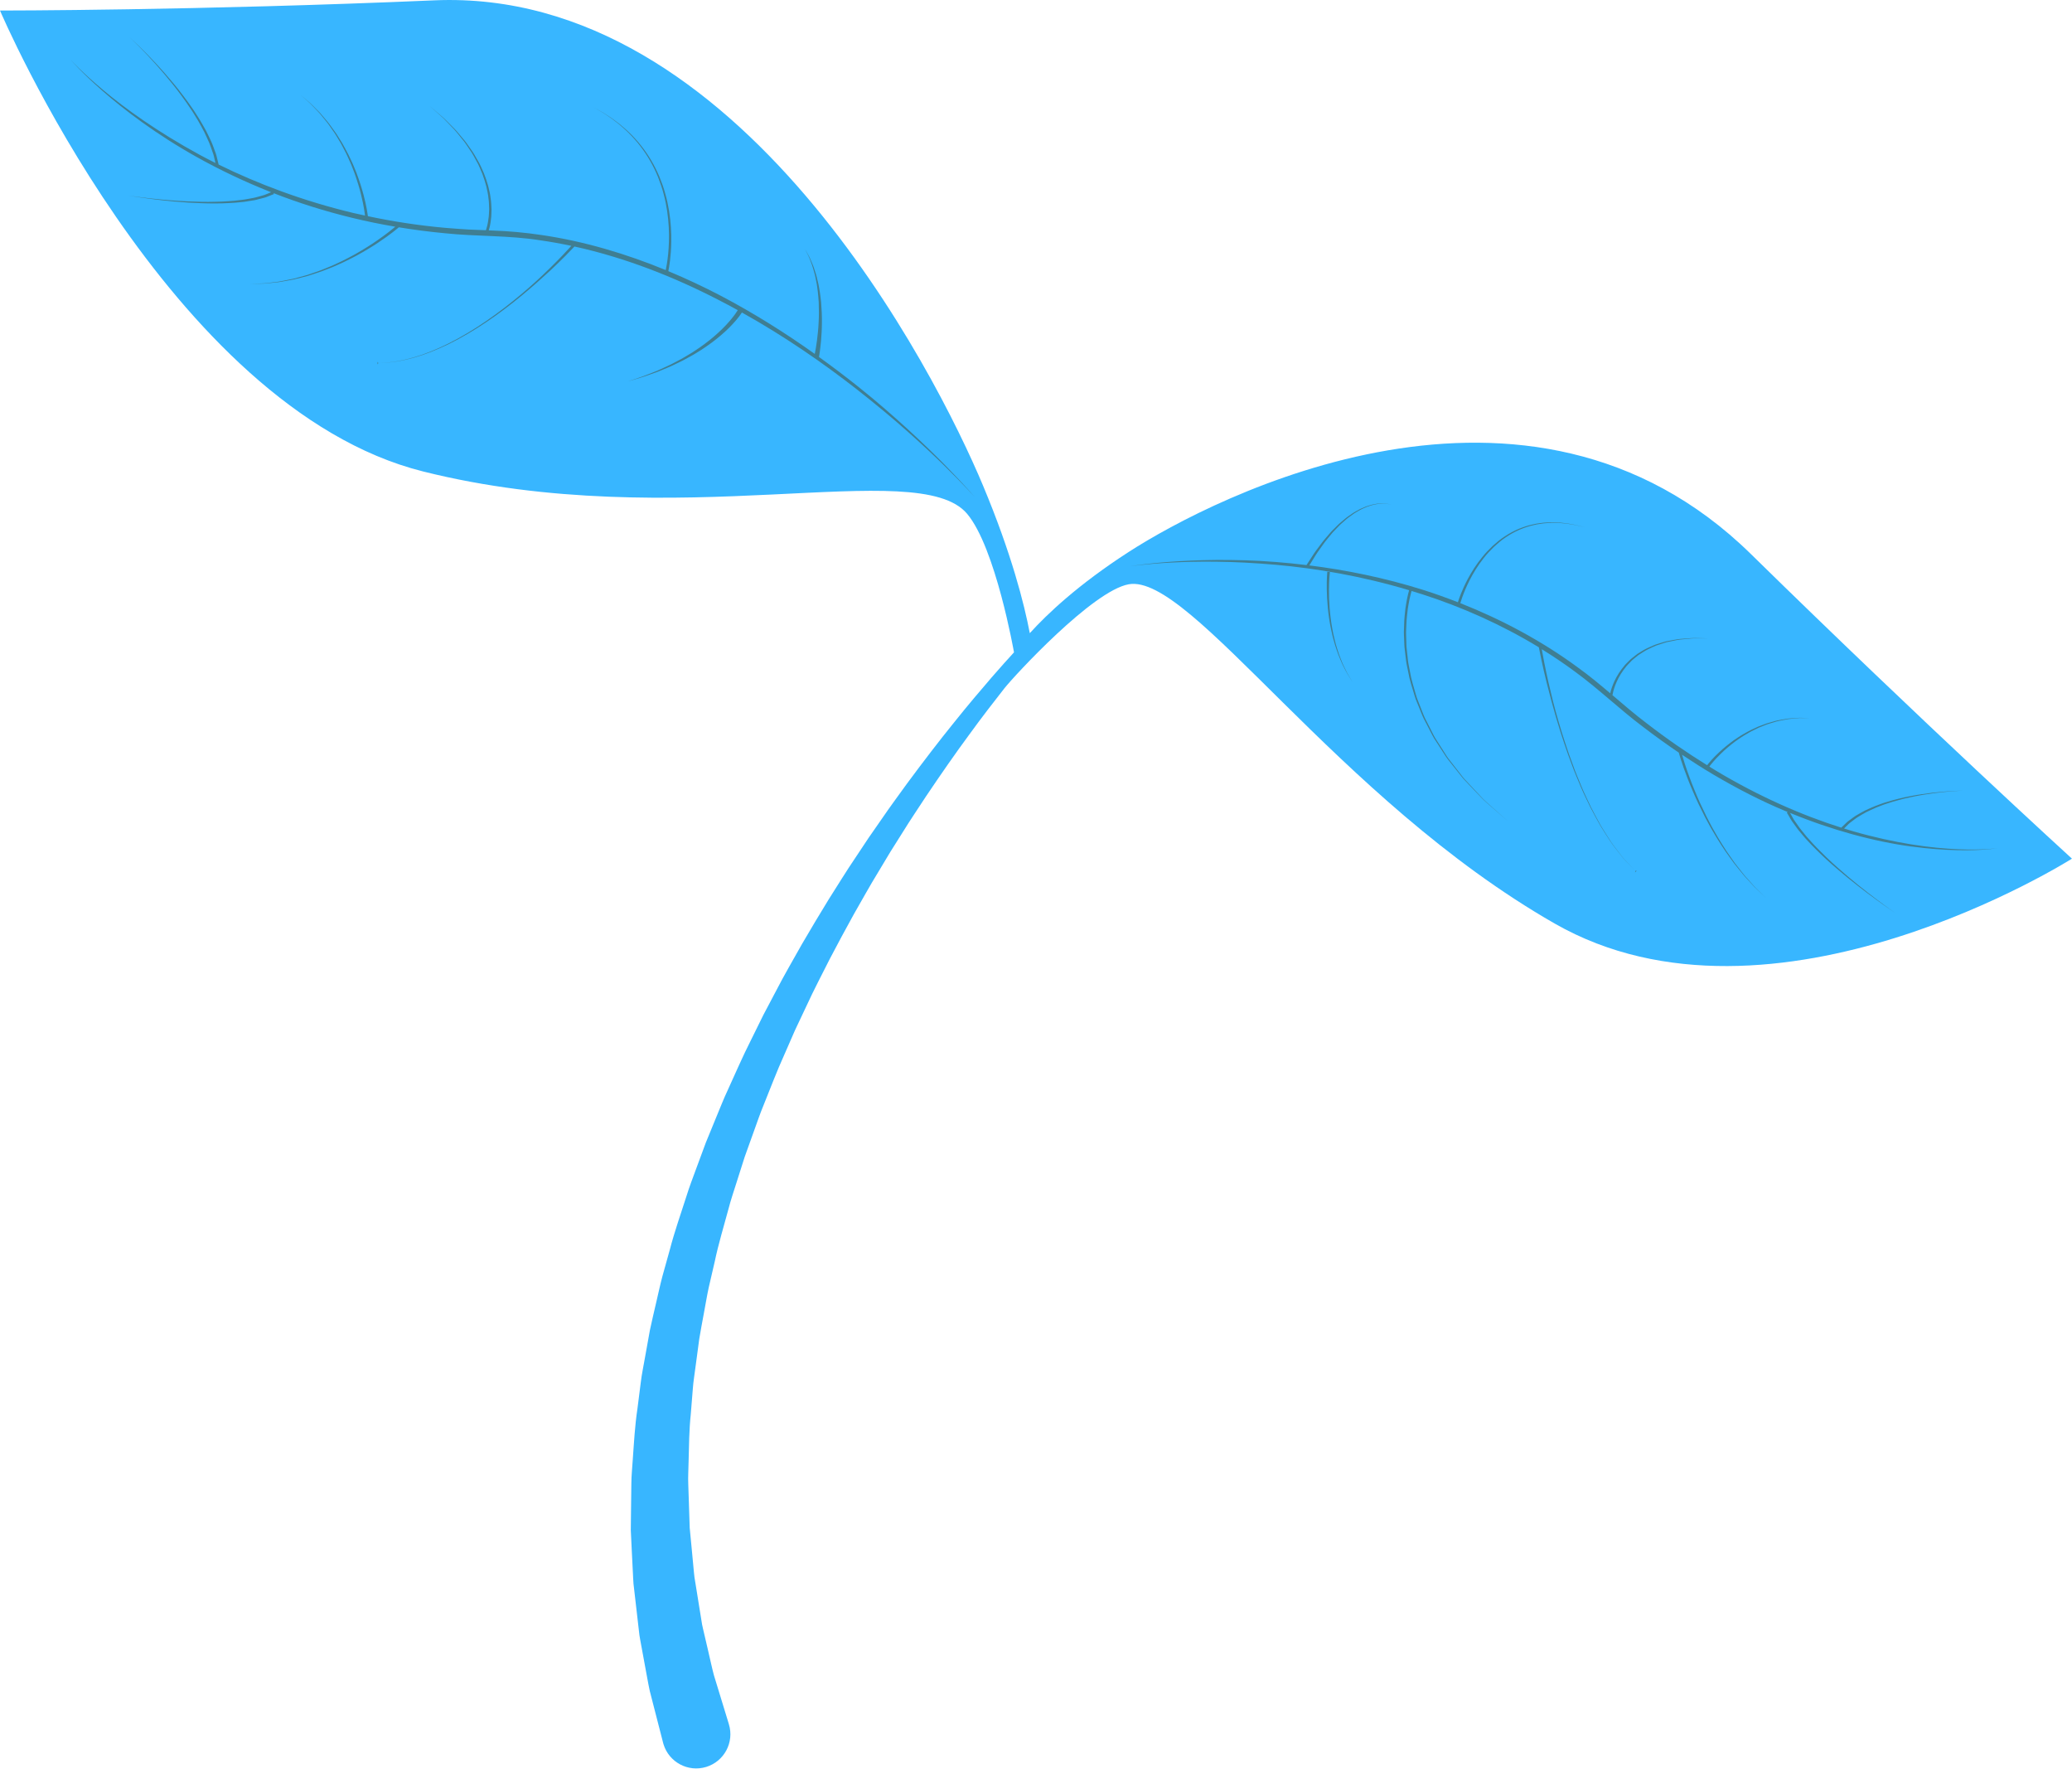 <?xml version="1.0" encoding="UTF-8" standalone="no"?><svg xmlns="http://www.w3.org/2000/svg" xmlns:xlink="http://www.w3.org/1999/xlink" fill="#000000" height="366.8" preserveAspectRatio="xMidYMid meet" version="1" viewBox="0.0 0.0 429.8 366.8" width="429.8" zoomAndPan="magnify"><defs><clipPath id="a"><path d="M 0 0 L 429.789 0 L 429.789 366.762 L 0 366.762 Z M 0 0"/></clipPath></defs><g><g clip-path="url(#a)" id="change1_1"><path d="M 429.789 178.078 C 429.789 178.078 367.742 217.43 322.484 191.531 C 277.227 165.637 247.086 118.852 234.129 121.176 C 226.641 122.52 210.395 140.164 208.363 142.727 C 206.301 145.363 203.793 148.57 201.051 152.352 C 198.281 156.105 195.266 160.426 192.062 165.191 C 190.496 167.598 188.812 170.07 187.188 172.703 C 186.363 174.012 185.527 175.344 184.676 176.691 C 183.855 178.062 183.02 179.449 182.176 180.859 C 180.453 183.656 178.832 186.617 177.113 189.605 C 175.449 192.621 173.77 195.715 172.117 198.887 C 170.52 202.086 168.809 205.293 167.281 208.641 C 166.496 210.301 165.707 211.973 164.914 213.652 C 164.172 215.355 163.422 217.062 162.672 218.781 C 161.125 222.191 159.797 225.723 158.379 229.23 C 157.648 230.977 157.055 232.777 156.402 234.555 L 154.48 239.906 L 152.758 245.316 C 152.188 247.121 151.578 248.91 151.109 250.734 C 150.133 254.371 149.031 257.957 148.27 261.594 C 147.852 263.398 147.434 265.199 147.02 266.992 C 146.629 268.785 146.344 270.594 146.004 272.375 C 145.684 274.16 145.328 275.93 145.047 277.695 C 144.809 279.465 144.574 281.223 144.34 282.969 C 144.133 284.711 143.816 286.43 143.703 288.152 C 143.566 289.867 143.43 291.57 143.293 293.25 C 142.938 296.609 142.922 299.91 142.836 303.113 C 142.82 304.715 142.695 306.293 142.77 307.848 C 142.82 309.398 142.871 310.926 142.922 312.43 C 142.973 313.93 143.02 315.406 143.066 316.855 C 143.203 318.297 143.34 319.711 143.473 321.098 C 143.602 322.48 143.73 323.836 143.855 325.16 C 143.926 325.82 143.969 326.477 144.055 327.117 C 144.156 327.762 144.262 328.391 144.363 329.016 C 144.766 331.512 145.145 333.879 145.504 336.102 C 145.645 337.219 145.965 338.266 146.18 339.297 C 146.418 340.316 146.645 341.305 146.867 342.25 C 147.316 344.145 147.676 345.895 148.094 347.449 C 149.977 353.609 151.055 357.129 151.055 357.129 L 151.195 357.594 C 152.34 361.336 150.234 365.301 146.488 366.449 C 142.742 367.594 138.777 365.484 137.633 361.742 C 137.605 361.648 137.57 361.527 137.547 361.434 C 137.547 361.434 136.543 357.535 134.789 350.715 C 134.414 348.996 134.102 347.07 133.703 344.992 C 133.512 343.949 133.312 342.867 133.105 341.742 C 132.922 340.613 132.637 339.461 132.535 338.242 C 132.254 335.816 131.957 333.234 131.645 330.512 C 131.566 329.832 131.488 329.141 131.406 328.445 C 131.348 327.746 131.328 327.035 131.289 326.32 C 131.219 324.887 131.145 323.422 131.066 321.922 C 130.996 320.426 130.922 318.898 130.848 317.344 C 130.863 315.785 130.883 314.199 130.902 312.59 C 130.922 310.977 130.941 309.34 130.965 307.676 C 130.965 306.012 131.164 304.332 131.262 302.625 C 131.508 299.219 131.691 295.715 132.223 292.172 C 132.445 290.398 132.676 288.605 132.906 286.797 C 133.109 284.98 133.52 283.184 133.824 281.355 C 134.152 279.535 134.484 277.695 134.816 275.844 C 135.199 274.004 135.652 272.164 136.074 270.309 C 136.516 268.457 136.902 266.586 137.395 264.727 C 137.91 262.879 138.43 261.02 138.949 259.152 C 139.922 255.402 141.23 251.727 142.418 248.004 C 142.992 246.137 143.703 244.312 144.375 242.473 L 146.414 236.965 L 148.641 231.535 C 149.398 229.734 150.094 227.91 150.926 226.148 C 152.543 222.609 154.074 219.051 155.816 215.625 C 156.664 213.902 157.512 212.188 158.352 210.484 C 159.238 208.805 160.121 207.133 161 205.469 C 162.715 202.125 164.609 198.93 166.383 195.746 C 168.215 192.594 170.066 189.52 171.895 186.531 C 173.781 183.574 175.562 180.645 177.438 177.887 C 178.363 176.496 179.273 175.125 180.168 173.777 C 181.094 172.445 182.004 171.137 182.898 169.848 C 184.664 167.254 186.48 164.828 188.176 162.465 C 191.637 157.789 194.883 153.562 197.855 149.895 C 200.801 146.203 203.48 143.074 205.688 140.504 C 207.57 138.336 209.145 136.59 210.336 135.293 C 210.336 135.293 206.527 113.566 200.602 106.547 C 190.355 94.402 140.516 110.984 87.773 97.781 C 35.031 84.578 0 2.184 0 2.184 C 0 2.184 40.777 2.199 90.109 0.07 C 153.441 -2.656 194.051 77.148 203.922 100.734 C 209.824 114.844 212.453 125.238 213.613 131.316 C 217.121 127.441 223.605 121.25 234.168 114.445 C 251.812 103.07 316.91 69.523 363.184 114.895 C 399.227 150.23 429.789 178.078 429.789 178.078" fill="#38b6ff"/></g><g id="change2_1"><path d="M 279.461 139.602 C 279.262 139.195 279.035 138.738 278.789 138.234 C 278.523 137.742 278.328 137.168 278.086 136.578 C 277.832 135.992 277.625 135.352 277.418 134.684 C 277.188 134.027 277.016 133.328 276.84 132.617 C 276.641 131.914 276.52 131.18 276.371 130.453 C 276.102 128.992 275.918 127.52 275.812 126.129 C 275.707 124.742 275.668 123.445 275.676 122.332 C 275.68 120.105 275.863 118.641 275.863 118.641 L 275.32 118.586 C 275.32 118.586 275.172 120.094 275.219 122.336 C 275.234 123.461 275.305 124.766 275.441 126.164 C 275.582 127.559 275.797 129.039 276.105 130.504 C 276.273 131.234 276.406 131.969 276.625 132.676 C 276.82 133.383 277.008 134.082 277.254 134.738 C 277.48 135.402 277.699 136.043 277.969 136.625 C 278.227 137.215 278.434 137.785 278.711 138.273 C 278.969 138.77 279.207 139.223 279.418 139.629 C 279.656 140.012 279.867 140.348 280.043 140.625 C 280.391 141.176 280.59 141.488 280.59 141.488 C 280.59 141.488 280.398 141.172 280.062 140.609 C 279.895 140.332 279.691 139.992 279.461 139.602 Z M 339.156 180.938 L 339.523 180.539 C 339.531 180.531 339.383 180.621 339.258 180.609 C 339.207 180.598 339.164 180.559 339.121 180.508 C 339.168 180.555 339.207 180.602 339.219 180.652 C 339.23 180.781 339.148 180.945 339.156 180.938 Z M 339 180.383 C 339.043 180.426 339.086 180.473 339.121 180.508 C 339.086 180.473 339.043 180.426 339 180.383 Z M 405.992 176.121 C 400.68 175.895 393.094 174.918 384.34 172.383 C 383.742 172.211 383.133 172.016 382.523 171.828 C 382.648 171.699 382.801 171.551 382.988 171.359 C 383.246 171.102 383.539 170.77 383.961 170.48 C 384.375 170.184 384.805 169.805 385.336 169.473 C 385.879 169.156 386.453 168.785 387.09 168.449 C 387.746 168.148 388.418 167.789 389.148 167.496 C 389.891 167.227 390.633 166.879 391.43 166.648 C 392.223 166.398 393.02 166.125 393.844 165.93 C 394.656 165.699 395.477 165.504 396.289 165.34 C 397.102 165.148 397.91 165.016 398.688 164.871 C 400.25 164.602 401.719 164.41 402.98 164.277 C 405.508 164.016 407.199 163.973 407.199 163.973 C 407.199 163.973 405.508 163.98 402.973 164.195 C 401.707 164.305 400.23 164.465 398.66 164.703 C 397.879 164.832 397.062 164.945 396.246 165.121 C 395.426 165.273 394.598 165.453 393.773 165.664 C 392.945 165.848 392.133 166.105 391.332 166.344 C 390.523 166.559 389.766 166.891 389.012 167.152 C 388.262 167.434 387.57 167.785 386.898 168.078 C 386.246 168.406 385.652 168.773 385.09 169.086 C 384.539 169.414 384.086 169.797 383.656 170.098 C 383.215 170.383 382.902 170.723 382.629 170.984 C 382.312 171.293 382.086 171.512 381.941 171.648 C 373.805 169.094 364.859 165.168 355.973 159.848 C 355.504 159.57 355.039 159.27 354.57 158.984 C 354.844 158.617 355.652 157.574 356.977 156.301 C 357.379 155.895 357.84 155.48 358.336 155.055 C 358.82 154.613 359.387 154.215 359.945 153.766 C 360.539 153.371 361.125 152.914 361.773 152.539 C 362.418 152.152 363.07 151.754 363.766 151.43 C 364.105 151.266 364.445 151.082 364.789 150.926 C 365.145 150.785 365.496 150.645 365.844 150.504 C 366.535 150.195 367.25 150.008 367.938 149.797 C 368.617 149.559 369.305 149.457 369.945 149.32 C 370.27 149.258 370.582 149.184 370.887 149.137 C 371.195 149.105 371.492 149.074 371.781 149.047 C 372.352 149 372.875 148.914 373.344 148.91 C 373.809 148.914 374.219 148.914 374.555 148.918 C 375.227 148.922 375.609 148.922 375.609 148.922 C 375.609 148.922 375.227 148.91 374.555 148.895 C 374.219 148.887 373.809 148.875 373.34 148.863 C 372.871 148.855 372.348 148.926 371.77 148.965 C 371.484 148.984 371.184 149.008 370.875 149.031 C 370.566 149.07 370.25 149.141 369.926 149.195 C 369.273 149.316 368.578 149.406 367.891 149.629 C 367.195 149.828 366.469 150.004 365.766 150.297 C 365.41 150.43 365.055 150.566 364.691 150.699 C 364.34 150.852 363.996 151.027 363.645 151.188 C 362.938 151.496 362.27 151.887 361.609 152.262 C 360.941 152.629 360.34 153.074 359.727 153.465 C 359.152 153.906 358.57 154.297 358.066 154.734 C 357.555 155.156 357.078 155.566 356.656 155.969 C 355.238 157.273 354.367 158.363 354.113 158.699 C 349.855 156.062 345.625 153.141 341.504 149.949 C 339.109 148.145 336.809 146.156 334.477 144.176 C 334.484 144.145 334.484 144.129 334.492 144.094 C 334.52 143.918 334.582 143.656 334.664 143.32 C 334.762 142.988 334.867 142.582 335.047 142.133 C 335.211 141.68 335.438 141.184 335.711 140.652 C 335.988 140.129 336.32 139.57 336.719 139.02 C 336.926 138.746 337.141 138.469 337.359 138.184 C 337.59 137.91 337.855 137.656 338.113 137.383 C 338.598 136.809 339.258 136.387 339.848 135.867 C 340.52 135.465 341.16 134.973 341.887 134.637 C 342.617 134.312 343.32 133.906 344.086 133.703 C 344.84 133.469 345.562 133.168 346.312 133.055 C 347.055 132.918 347.762 132.73 348.449 132.645 C 349.137 132.578 349.789 132.516 350.391 132.461 C 350.992 132.379 351.547 132.387 352.039 132.391 C 352.531 132.391 352.961 132.391 353.312 132.391 C 354.02 132.391 354.422 132.391 354.422 132.391 C 354.422 132.391 354.02 132.383 353.312 132.367 C 352.961 132.359 352.531 132.352 352.039 132.34 C 351.547 132.324 350.988 132.309 350.387 132.375 C 349.781 132.422 349.125 132.469 348.434 132.52 C 347.742 132.59 347.023 132.766 346.277 132.887 C 345.52 132.984 344.781 133.273 344.016 133.492 C 343.234 133.688 342.516 134.082 341.766 134.395 C 341.02 134.719 340.355 135.203 339.66 135.605 C 339.047 136.121 338.363 136.543 337.852 137.117 C 337.582 137.391 337.305 137.648 337.059 137.926 C 336.828 138.215 336.602 138.496 336.383 138.77 C 335.961 139.332 335.605 139.898 335.305 140.438 C 335.012 140.977 334.766 141.484 334.59 141.953 C 334.391 142.414 334.273 142.84 334.16 143.184 C 334.098 143.422 334.051 143.609 334.012 143.781 C 331.867 141.961 329.691 140.148 327.387 138.488 C 319.777 132.871 311.375 128.43 302.918 125.09 C 302.984 124.867 303.102 124.48 303.301 123.922 C 303.613 123.047 304.105 121.801 304.828 120.367 C 305.562 118.945 306.512 117.32 307.766 115.754 C 308.375 114.961 309.086 114.203 309.836 113.465 C 310.605 112.754 311.414 112.047 312.309 111.457 C 313.188 110.848 314.129 110.336 315.09 109.902 C 316.059 109.492 317.039 109.141 318.02 108.926 C 318.508 108.801 318.988 108.699 319.473 108.645 C 319.949 108.566 320.418 108.504 320.879 108.488 C 321.801 108.398 322.676 108.441 323.48 108.457 C 324.281 108.547 325.023 108.57 325.664 108.703 C 326.312 108.82 326.879 108.887 327.332 109.016 C 328.25 109.238 328.773 109.367 328.773 109.367 C 328.773 109.367 328.25 109.23 327.34 108.992 C 326.887 108.859 326.316 108.781 325.672 108.652 C 325.031 108.508 324.289 108.477 323.484 108.371 C 322.676 108.348 321.801 108.285 320.871 108.359 C 320.406 108.367 319.934 108.426 319.449 108.496 C 318.965 108.547 318.477 108.641 317.98 108.758 C 316.984 108.957 315.988 109.301 315 109.699 C 314.02 110.121 313.059 110.629 312.156 111.234 C 311.238 111.816 310.41 112.52 309.613 113.23 C 308.844 113.969 308.109 114.727 307.477 115.523 C 306.18 117.094 305.188 118.723 304.422 120.156 C 303.215 122.461 302.609 124.258 302.414 124.898 C 300.082 123.992 297.746 123.148 295.426 122.41 C 287.129 119.781 279.016 118.191 271.602 117.258 C 271.688 117.117 271.805 116.93 271.957 116.684 C 272.121 116.418 272.32 116.094 272.551 115.723 C 272.785 115.359 273.023 114.926 273.336 114.492 C 273.648 114.055 273.984 113.582 274.34 113.082 C 274.68 112.57 275.082 112.066 275.516 111.555 C 275.953 111.047 276.355 110.48 276.859 109.992 C 277.359 109.496 277.816 108.941 278.363 108.484 C 278.91 108.027 279.41 107.512 280 107.125 C 280.285 106.918 280.566 106.715 280.848 106.512 C 281.129 106.32 281.434 106.164 281.719 105.992 C 282.285 105.629 282.895 105.402 283.449 105.141 C 284.031 104.949 284.574 104.734 285.105 104.648 C 285.625 104.52 286.117 104.488 286.551 104.449 C 286.988 104.445 287.367 104.449 287.68 104.492 C 288.305 104.562 288.641 104.691 288.641 104.691 C 288.641 104.691 288.309 104.555 287.684 104.469 C 287.371 104.418 286.988 104.406 286.551 104.398 C 286.113 104.43 285.617 104.445 285.09 104.566 C 284.551 104.641 283.996 104.844 283.406 105.023 C 282.84 105.273 282.215 105.488 281.637 105.84 C 281.344 106.008 281.031 106.16 280.738 106.348 C 280.453 106.547 280.164 106.746 279.871 106.945 C 279.266 107.324 278.746 107.832 278.184 108.281 C 277.617 108.734 277.145 109.281 276.625 109.77 C 276.102 110.254 275.684 110.816 275.23 111.316 C 274.781 111.824 274.363 112.324 274.004 112.832 C 273.633 113.328 273.281 113.797 272.961 114.23 C 272.633 114.66 272.383 115.094 272.137 115.457 C 271.898 115.824 271.688 116.145 271.516 116.41 C 271.246 116.82 271.07 117.09 271.008 117.191 C 268.859 116.93 266.766 116.715 264.754 116.559 C 260.191 116.188 255.992 116.109 252.277 116.129 C 248.562 116.16 245.328 116.32 242.668 116.516 C 237.352 116.914 234.348 117.449 234.348 117.449 C 234.348 117.449 237.359 116.973 242.68 116.684 C 245.34 116.539 248.57 116.445 252.277 116.492 C 255.984 116.531 260.164 116.738 264.703 117.137 C 272.977 117.879 282.48 119.457 292.293 122.41 C 292.281 122.453 292.27 122.496 292.258 122.547 C 292.137 122.945 292.012 123.535 291.848 124.281 C 291.73 125.035 291.527 125.945 291.445 127.004 C 291.398 127.531 291.32 128.094 291.289 128.688 C 291.27 129.281 291.246 129.91 291.227 130.562 C 291.18 131.215 291.246 131.895 291.262 132.598 C 291.305 133.301 291.285 134.031 291.398 134.77 C 291.488 135.516 291.578 136.277 291.672 137.055 C 291.766 137.836 291.973 138.613 292.121 139.414 C 292.383 141.027 292.953 142.617 293.426 144.262 C 293.648 145.09 294.039 145.863 294.344 146.672 C 294.68 147.469 294.965 148.293 295.348 149.07 C 295.746 149.844 296.148 150.613 296.547 151.379 C 296.957 152.141 297.309 152.93 297.805 153.629 C 298.27 154.344 298.73 155.055 299.188 155.758 C 299.656 156.449 300.059 157.176 300.594 157.793 C 301.602 159.062 302.578 160.293 303.508 161.461 C 304.535 162.539 305.504 163.559 306.398 164.5 C 306.852 164.969 307.281 165.418 307.691 165.844 C 308.117 166.254 308.555 166.609 308.945 166.961 C 309.742 167.656 310.434 168.262 311.004 168.758 C 312.145 169.758 312.797 170.324 312.797 170.324 C 312.797 170.324 312.148 169.75 311.02 168.742 C 310.453 168.238 309.77 167.625 308.98 166.926 C 308.59 166.57 308.16 166.207 307.734 165.797 C 307.332 165.367 306.906 164.914 306.461 164.441 C 305.574 163.492 304.617 162.465 303.602 161.379 C 302.688 160.207 301.727 158.969 300.73 157.691 C 300.203 157.07 299.809 156.344 299.352 155.648 C 298.902 154.945 298.449 154.23 297.992 153.516 C 297.504 152.816 297.164 152.023 296.766 151.266 C 296.375 150.496 295.984 149.727 295.594 148.957 C 295.223 148.18 294.945 147.359 294.621 146.562 C 294.328 145.758 293.945 144.984 293.73 144.16 C 293.277 142.523 292.73 140.941 292.484 139.34 C 292.344 138.543 292.148 137.77 292.062 137 C 291.977 136.227 291.895 135.469 291.816 134.734 C 291.711 134 291.734 133.277 291.703 132.582 C 291.691 131.887 291.633 131.215 291.684 130.57 C 291.711 129.926 291.738 129.309 291.766 128.723 C 291.801 128.137 291.883 127.582 291.934 127.062 C 292.023 126.016 292.234 125.125 292.355 124.387 C 292.523 123.652 292.652 123.078 292.77 122.699 C 292.785 122.652 292.797 122.613 292.809 122.566 C 293.586 122.805 294.363 123.035 295.145 123.289 C 303.246 125.902 311.488 129.543 319.207 134.246 C 319.414 135.34 319.953 138.051 320.844 141.648 C 321.152 142.824 321.484 144.098 321.836 145.449 C 322.234 146.785 322.582 148.215 323.043 149.664 C 323.48 151.117 323.938 152.621 324.461 154.133 C 324.949 155.652 325.516 157.172 326.09 158.688 C 326.633 160.219 327.305 161.695 327.91 163.172 C 328.523 164.645 329.254 166.039 329.895 167.418 C 330.582 168.773 331.32 170.047 331.984 171.27 C 332.707 172.461 333.445 173.555 334.098 174.578 C 334.785 175.582 335.508 176.434 336.102 177.223 C 336.676 178.031 337.305 178.621 337.793 179.137 C 338.285 179.645 338.676 180.047 338.938 180.32 C 338.957 180.344 338.977 180.359 339 180.383 C 338.977 180.359 338.965 180.34 338.938 180.316 C 338.676 180.043 338.293 179.641 337.805 179.125 C 337.32 178.609 336.695 178.012 336.125 177.203 C 335.539 176.41 334.82 175.555 334.141 174.547 C 333.496 173.52 332.77 172.422 332.055 171.23 C 331.402 170 330.672 168.723 329.996 167.367 C 329.367 165.984 328.648 164.59 328.047 163.113 C 327.453 161.633 326.789 160.156 326.262 158.621 C 325.695 157.105 325.145 155.586 324.668 154.062 C 324.152 152.555 323.711 151.051 323.281 149.594 C 322.836 148.141 322.484 146.715 322.125 145.371 C 321.801 144.02 321.492 142.742 321.211 141.559 C 320.496 138.398 320.039 135.934 319.812 134.637 C 322.188 136.105 324.512 137.664 326.762 139.34 C 331.652 142.91 336.023 147.16 340.863 150.777 C 343.293 152.641 345.762 154.414 348.246 156.094 L 348.234 156.098 C 348.234 156.098 348.82 158.262 350.031 161.367 C 350.328 162.148 350.668 162.984 351.047 163.863 C 351.406 164.75 351.844 165.66 352.27 166.609 C 352.719 167.551 353.195 168.516 353.695 169.488 C 354.23 170.445 354.715 171.445 355.301 172.391 C 355.867 173.348 356.422 174.312 357.035 175.219 C 357.625 176.141 358.227 177.031 358.852 177.867 C 359.156 178.285 359.457 178.699 359.754 179.105 C 360.066 179.496 360.375 179.879 360.676 180.25 C 361.281 180.988 361.832 181.703 362.414 182.301 C 362.977 182.914 363.496 183.473 363.953 183.973 C 364.445 184.438 364.871 184.844 365.223 185.176 C 365.93 185.844 366.332 186.223 366.332 186.223 C 366.332 186.223 365.934 185.836 365.238 185.16 C 364.895 184.82 364.473 184.41 363.988 183.938 C 363.539 183.434 363.031 182.863 362.477 182.242 C 361.906 181.641 361.363 180.918 360.773 180.172 C 360.48 179.797 360.18 179.41 359.871 179.02 C 359.586 178.609 359.289 178.191 358.992 177.766 C 358.379 176.926 357.797 176.027 357.223 175.098 C 356.625 174.188 356.086 173.219 355.535 172.258 C 354.969 171.309 354.5 170.301 353.984 169.344 C 353.5 168.367 353.039 167.395 352.605 166.453 C 352.195 165.5 351.773 164.59 351.434 163.703 C 351.066 162.824 350.746 161.984 350.461 161.207 C 349.656 159.039 349.152 157.367 348.918 156.535 C 351.094 157.988 353.281 159.383 355.477 160.68 C 360.41 163.594 365.355 166.121 370.199 168.145 C 370.414 168.234 370.625 168.312 370.836 168.398 L 370.637 168.5 C 370.637 168.5 370.883 168.922 371.316 169.66 C 371.426 169.844 371.547 170.047 371.68 170.27 C 371.828 170.477 371.992 170.703 372.168 170.941 C 372.523 171.418 372.887 171.984 373.371 172.527 C 373.848 173.074 374.32 173.711 374.906 174.305 C 375.48 174.906 376.059 175.566 376.719 176.188 C 378.004 177.469 379.422 178.785 380.891 180.035 C 386.73 185.105 393.18 189.367 393.18 189.367 C 393.18 189.367 386.805 184.988 381.07 179.832 C 379.625 178.559 378.238 177.223 376.98 175.93 C 376.336 175.297 375.773 174.633 375.215 174.023 C 374.645 173.426 374.191 172.789 373.73 172.242 C 373.258 171.695 372.914 171.133 372.57 170.66 C 372.406 170.422 372.25 170.199 372.105 169.992 C 371.98 169.773 371.867 169.574 371.766 169.395 C 371.57 169.051 371.422 168.785 371.312 168.59 C 375.758 170.414 380.09 171.883 384.164 173.004 C 388.582 174.219 392.707 175.059 396.395 175.547 C 400.082 176.047 403.32 176.262 405.984 176.32 C 411.328 176.43 414.348 175.914 414.348 175.914 C 414.348 175.914 411.316 176.355 405.992 176.121 Z M 78.77 75.285 C 78.715 75.285 78.656 75.293 78.609 75.293 C 78.656 75.289 78.715 75.289 78.77 75.285 Z M 78.305 75.016 L 78.309 75.598 C 78.309 75.609 78.355 75.422 78.449 75.332 C 78.492 75.301 78.547 75.297 78.609 75.293 C 78.547 75.297 78.492 75.297 78.449 75.266 C 78.352 75.188 78.305 75.004 78.305 75.016 Z M 196.004 96.441 C 200.109 100.617 202.266 103.176 202.266 103.176 C 202.266 103.176 200.059 100.66 195.879 96.57 C 193.789 94.523 191.203 92.09 188.152 89.398 C 185.105 86.695 181.574 83.758 177.633 80.672 C 170.938 75.449 162.957 69.867 153.898 64.812 C 153.879 64.844 153.867 64.859 153.844 64.895 C 153.723 65.086 153.543 65.332 153.301 65.652 C 153.059 65.965 152.762 66.34 152.395 66.746 C 152.039 67.164 151.605 67.602 151.137 68.078 C 150.184 69.02 148.996 70.039 147.664 71.039 C 146.992 71.531 146.285 72.023 145.559 72.504 C 144.809 72.953 144.078 73.457 143.293 73.867 C 142.508 74.281 141.754 74.746 140.957 75.102 C 140.164 75.465 139.414 75.875 138.641 76.18 C 137.875 76.496 137.137 76.801 136.438 77.094 C 135.723 77.348 135.047 77.586 134.422 77.809 C 133.188 78.277 132.109 78.531 131.379 78.77 C 130.637 78.988 130.215 79.113 130.215 79.113 C 130.215 79.113 130.633 78.973 131.363 78.727 C 132.09 78.461 133.152 78.172 134.371 77.66 C 134.98 77.418 135.648 77.156 136.352 76.879 C 137.035 76.562 137.762 76.23 138.508 75.891 C 139.266 75.562 140 75.129 140.77 74.738 C 141.547 74.359 142.277 73.875 143.039 73.438 C 143.801 73.004 144.504 72.48 145.227 72.012 C 145.926 71.512 146.605 71.008 147.246 70.5 C 148.52 69.469 149.641 68.438 150.531 67.488 C 150.973 67.012 151.375 66.57 151.703 66.16 C 152.039 65.754 152.312 65.391 152.531 65.086 C 152.742 64.781 152.914 64.531 153.004 64.371 C 153.02 64.352 153.023 64.344 153.035 64.324 C 151.695 63.586 150.336 62.863 148.953 62.156 C 139.883 57.473 129.766 53.453 119.16 51.125 C 118.414 51.922 116.625 53.793 114.102 56.145 C 110.719 59.27 106.07 63.316 100.965 66.738 C 99.691 67.598 98.398 68.426 97.09 69.184 C 95.789 69.957 94.477 70.656 93.188 71.301 C 91.895 71.934 90.621 72.488 89.395 72.98 C 88.773 73.203 88.172 73.426 87.586 73.637 C 86.996 73.82 86.422 73.996 85.871 74.168 C 84.762 74.465 83.734 74.723 82.812 74.871 C 81.895 75.062 81.078 75.117 80.414 75.199 C 79.746 75.27 79.215 75.262 78.859 75.281 C 78.824 75.285 78.801 75.285 78.77 75.285 C 78.801 75.285 78.824 75.281 78.859 75.281 C 79.215 75.254 79.746 75.262 80.41 75.184 C 81.078 75.098 81.891 75.035 82.805 74.836 C 83.727 74.684 84.746 74.414 85.855 74.109 C 86.402 73.934 86.973 73.754 87.562 73.566 C 88.145 73.352 88.742 73.125 89.359 72.898 C 90.582 72.398 91.848 71.836 93.133 71.188 C 94.414 70.535 95.719 69.828 97.008 69.051 C 98.309 68.281 99.594 67.445 100.855 66.578 C 103.387 64.848 105.809 62.969 108.012 61.121 C 110.219 59.285 112.184 57.457 113.824 55.852 C 116.078 53.652 117.703 51.895 118.516 50.988 C 116.371 50.535 114.215 50.141 112.035 49.832 C 105.465 48.785 98.789 49.07 92.176 48.363 C 88.984 48.062 85.828 47.648 82.727 47.141 C 82.633 47.223 81.062 48.59 78.5 50.281 C 77.844 50.723 77.117 51.184 76.34 51.648 C 75.574 52.137 74.723 52.574 73.863 53.066 C 72.984 53.52 72.078 53.996 71.137 54.434 C 70.184 54.852 69.238 55.32 68.246 55.68 C 67.266 56.074 66.281 56.449 65.289 56.75 C 64.793 56.91 64.305 57.066 63.82 57.223 C 63.328 57.348 62.84 57.473 62.363 57.598 C 61.883 57.719 61.414 57.836 60.953 57.953 C 60.484 58.039 60.027 58.125 59.582 58.203 C 58.691 58.375 57.852 58.531 57.062 58.59 C 56.277 58.672 55.555 58.746 54.918 58.809 C 54.277 58.824 53.719 58.836 53.258 58.848 C 52.336 58.867 51.812 58.879 51.812 58.879 C 51.812 58.879 52.336 58.855 53.258 58.82 C 53.715 58.805 54.273 58.781 54.914 58.758 C 55.551 58.68 56.266 58.594 57.051 58.5 C 57.836 58.43 58.672 58.258 59.555 58.074 C 59.996 57.984 60.453 57.891 60.914 57.801 C 61.371 57.676 61.84 57.547 62.316 57.418 C 62.789 57.289 63.273 57.156 63.758 57.023 C 64.238 56.859 64.723 56.691 65.211 56.523 C 66.195 56.211 67.168 55.816 68.137 55.41 C 69.117 55.035 70.051 54.555 70.988 54.121 C 71.914 53.672 72.805 53.184 73.672 52.719 C 74.516 52.215 75.352 51.766 76.105 51.27 C 76.871 50.793 77.582 50.324 78.223 49.875 C 80.082 48.598 81.391 47.527 81.988 47.016 C 78.949 46.5 75.965 45.891 73.051 45.18 C 67.293 43.781 61.816 42.043 56.727 40.047 L 56.824 40.246 C 56.824 40.246 56.375 40.426 55.582 40.738 C 55.195 40.918 54.699 41.051 54.129 41.188 C 53.559 41.34 52.922 41.516 52.207 41.609 C 51.496 41.727 50.73 41.871 49.91 41.93 C 49.094 42.012 48.23 42.102 47.336 42.121 C 46.445 42.176 45.52 42.199 44.582 42.188 C 43.645 42.203 42.691 42.172 41.738 42.141 C 34.113 41.895 26.609 40.551 26.609 40.551 C 26.609 40.551 34.141 41.754 41.746 41.852 C 42.695 41.863 43.645 41.879 44.578 41.844 C 45.512 41.836 46.43 41.793 47.316 41.727 C 48.203 41.688 49.055 41.586 49.859 41.484 C 50.672 41.414 51.422 41.254 52.117 41.129 C 52.82 41.023 53.438 40.836 53.988 40.68 C 54.539 40.535 55.02 40.395 55.387 40.219 C 55.754 40.066 56.039 39.945 56.242 39.863 C 56.09 39.805 55.93 39.746 55.781 39.688 C 50.426 37.547 45.508 35.176 41.113 32.734 C 32.312 27.848 25.652 22.688 21.254 18.836 C 16.844 14.973 14.672 12.414 14.672 12.414 C 14.672 12.414 16.906 14.918 21.395 18.672 C 25.863 22.43 32.656 27.344 41.449 32.121 C 42.496 32.688 43.582 33.246 44.691 33.801 C 44.645 33.602 44.594 33.375 44.527 33.094 C 44.43 32.66 44.328 32.137 44.102 31.559 C 43.887 30.98 43.695 30.309 43.395 29.613 C 43.074 28.922 42.758 28.16 42.371 27.379 C 41.949 26.613 41.539 25.785 41.051 24.965 C 40.539 24.16 40.059 23.293 39.484 22.473 C 38.914 21.645 38.359 20.789 37.738 19.977 C 36.543 18.324 35.25 16.738 34.016 15.277 C 32.777 13.812 31.57 12.492 30.52 11.375 C 28.414 9.148 26.91 7.758 26.91 7.758 C 26.91 7.758 28.438 9.121 30.586 11.312 C 31.656 12.41 32.887 13.715 34.152 15.156 C 35.418 16.598 36.742 18.164 37.969 19.805 C 38.609 20.605 39.184 21.457 39.77 22.277 C 40.363 23.094 40.863 23.957 41.391 24.762 C 41.898 25.578 42.328 26.406 42.77 27.172 C 43.176 27.957 43.512 28.727 43.848 29.422 C 44.168 30.125 44.375 30.809 44.602 31.395 C 44.844 31.977 44.961 32.516 45.066 32.957 C 45.207 33.52 45.301 33.906 45.355 34.129 C 53.395 38.094 62.879 41.684 73.293 44.172 C 74.09 44.363 74.902 44.527 75.711 44.703 C 75.645 44.113 75.438 42.559 74.918 40.465 C 74.762 39.797 74.559 39.074 74.332 38.316 C 74.121 37.559 73.828 36.773 73.559 35.957 C 73.234 35.156 72.953 34.309 72.566 33.488 C 72.195 32.66 71.828 31.816 71.383 31.008 L 70.742 29.785 C 70.504 29.395 70.27 29.004 70.035 28.613 C 69.59 27.82 69.066 27.098 68.57 26.391 C 68.098 25.664 67.555 25.027 67.055 24.414 C 66.805 24.105 66.562 23.805 66.324 23.516 C 66.07 23.246 65.82 22.984 65.582 22.734 C 65.098 22.238 64.676 21.766 64.266 21.379 C 63.844 21.004 63.477 20.68 63.176 20.41 C 62.57 19.875 62.223 19.57 62.223 19.57 C 62.223 19.57 62.574 19.871 63.191 20.395 C 63.5 20.656 63.875 20.973 64.301 21.34 C 64.719 21.719 65.152 22.184 65.648 22.672 C 65.891 22.918 66.145 23.176 66.41 23.441 C 66.652 23.727 66.902 24.023 67.156 24.324 C 67.672 24.934 68.23 25.562 68.719 26.281 C 69.23 26.984 69.773 27.703 70.238 28.488 C 70.48 28.875 70.727 29.266 70.969 29.656 L 71.641 30.871 C 72.102 31.68 72.492 32.52 72.879 33.348 C 73.285 34.168 73.586 35.016 73.93 35.816 C 74.219 36.637 74.527 37.422 74.762 38.188 C 75 38.945 75.223 39.668 75.395 40.344 C 76.039 42.73 76.266 44.469 76.309 44.832 C 81.469 45.934 86.82 46.754 92.277 47.246 C 93.91 47.363 95.539 47.52 97.191 47.602 C 98.391 47.652 99.59 47.699 100.793 47.75 C 100.805 47.719 100.812 47.699 100.824 47.664 C 100.895 47.469 100.973 47.156 101.078 46.766 C 101.156 46.363 101.273 45.883 101.328 45.312 C 101.422 44.75 101.43 44.105 101.465 43.402 C 101.438 42.699 101.449 41.934 101.324 41.133 C 101.262 40.324 101.059 39.496 100.871 38.633 C 100.645 37.781 100.375 36.902 100.047 36.035 C 99.664 35.188 99.359 34.285 98.871 33.473 C 98.422 32.641 97.988 31.797 97.438 31.039 C 96.914 30.27 96.43 29.484 95.84 28.812 C 95.273 28.133 94.766 27.434 94.207 26.836 C 93.641 26.246 93.105 25.691 92.613 25.176 C 92.133 24.645 91.641 24.215 91.207 23.832 C 90.773 23.449 90.395 23.113 90.086 22.836 C 89.465 22.281 89.109 21.965 89.109 21.965 C 89.109 21.965 89.469 22.273 90.102 22.816 C 90.418 23.086 90.801 23.414 91.242 23.793 C 91.688 24.168 92.188 24.59 92.676 25.109 C 93.18 25.617 93.727 26.164 94.305 26.746 C 94.875 27.332 95.398 28.023 95.984 28.699 C 96.59 29.363 97.094 30.141 97.633 30.91 C 98.203 31.66 98.656 32.504 99.129 33.336 C 99.637 34.148 99.965 35.055 100.367 35.906 C 100.719 36.781 101.008 37.668 101.258 38.531 C 101.465 39.406 101.688 40.254 101.766 41.078 C 101.91 41.895 101.914 42.68 101.957 43.402 C 101.934 44.125 101.938 44.789 101.855 45.375 C 101.805 45.965 101.695 46.469 101.621 46.887 C 101.527 47.266 101.461 47.555 101.391 47.777 C 101.648 47.785 101.906 47.797 102.164 47.809 C 105.516 47.922 108.871 48.23 112.195 48.719 C 121.207 50.027 129.941 52.656 138.094 56.012 C 138.152 55.73 138.242 55.293 138.34 54.676 C 138.508 53.598 138.699 52.047 138.754 50.172 C 138.816 48.301 138.73 46.105 138.391 43.785 C 138.219 42.629 137.984 41.438 137.664 40.25 C 137.367 39.055 136.945 37.875 136.492 36.711 C 136.016 35.551 135.477 34.422 134.859 33.355 C 134.242 32.289 133.578 31.27 132.852 30.344 C 132.496 29.879 132.141 29.422 131.754 29.008 C 131.379 28.586 131.02 28.16 130.625 27.793 C 129.879 27.016 129.098 26.355 128.387 25.742 C 127.637 25.176 126.969 24.621 126.324 24.207 C 125.68 23.797 125.145 23.395 124.656 23.137 C 123.703 22.59 123.156 22.277 123.156 22.277 C 123.156 22.277 123.707 22.582 124.668 23.113 C 125.16 23.367 125.703 23.762 126.355 24.164 C 127.008 24.566 127.684 25.113 128.441 25.672 C 129.168 26.277 129.961 26.926 130.723 27.695 C 131.121 28.062 131.488 28.48 131.875 28.902 C 132.27 29.312 132.629 29.766 132.996 30.23 C 133.742 31.152 134.426 32.168 135.062 33.234 C 135.699 34.301 136.262 35.438 136.758 36.598 C 137.234 37.766 137.68 38.953 137.996 40.156 C 138.34 41.355 138.594 42.555 138.785 43.727 C 139.16 46.066 139.281 48.285 139.242 50.184 C 139.195 53.281 138.785 55.516 138.637 56.234 C 142.359 57.785 145.961 59.484 149.406 61.281 C 156.602 65.059 163.152 69.23 169.008 73.398 C 169.133 72.785 169.309 71.828 169.469 70.609 C 169.598 69.539 169.746 68.285 169.805 66.938 C 169.887 65.59 169.879 64.148 169.828 62.707 C 169.766 61.988 169.738 61.266 169.648 60.562 C 169.543 59.863 169.496 59.16 169.344 58.504 C 169.199 57.844 169.117 57.188 168.926 56.598 C 168.746 56.004 168.621 55.426 168.426 54.922 C 168.234 54.414 168.059 53.949 167.902 53.535 C 167.738 53.129 167.547 52.793 167.41 52.508 C 167.129 51.938 166.965 51.613 166.965 51.613 C 166.965 51.613 167.141 51.93 167.449 52.488 C 167.598 52.77 167.805 53.094 167.988 53.5 C 168.164 53.906 168.359 54.367 168.574 54.867 C 168.793 55.367 168.941 55.941 169.148 56.535 C 169.367 57.125 169.477 57.777 169.652 58.438 C 169.836 59.102 169.914 59.805 170.051 60.512 C 170.172 61.219 170.23 61.945 170.324 62.672 C 170.441 64.125 170.512 65.59 170.488 66.957 C 170.488 68.328 170.395 69.605 170.309 70.699 C 170.168 72.297 169.977 73.496 169.887 74.031 C 172.766 76.105 175.492 78.176 178.016 80.188 C 181.941 83.316 185.398 86.359 188.406 89.113 C 191.41 91.871 193.953 94.355 196.004 96.441" fill="#3f7e92"/></g></g></svg>
